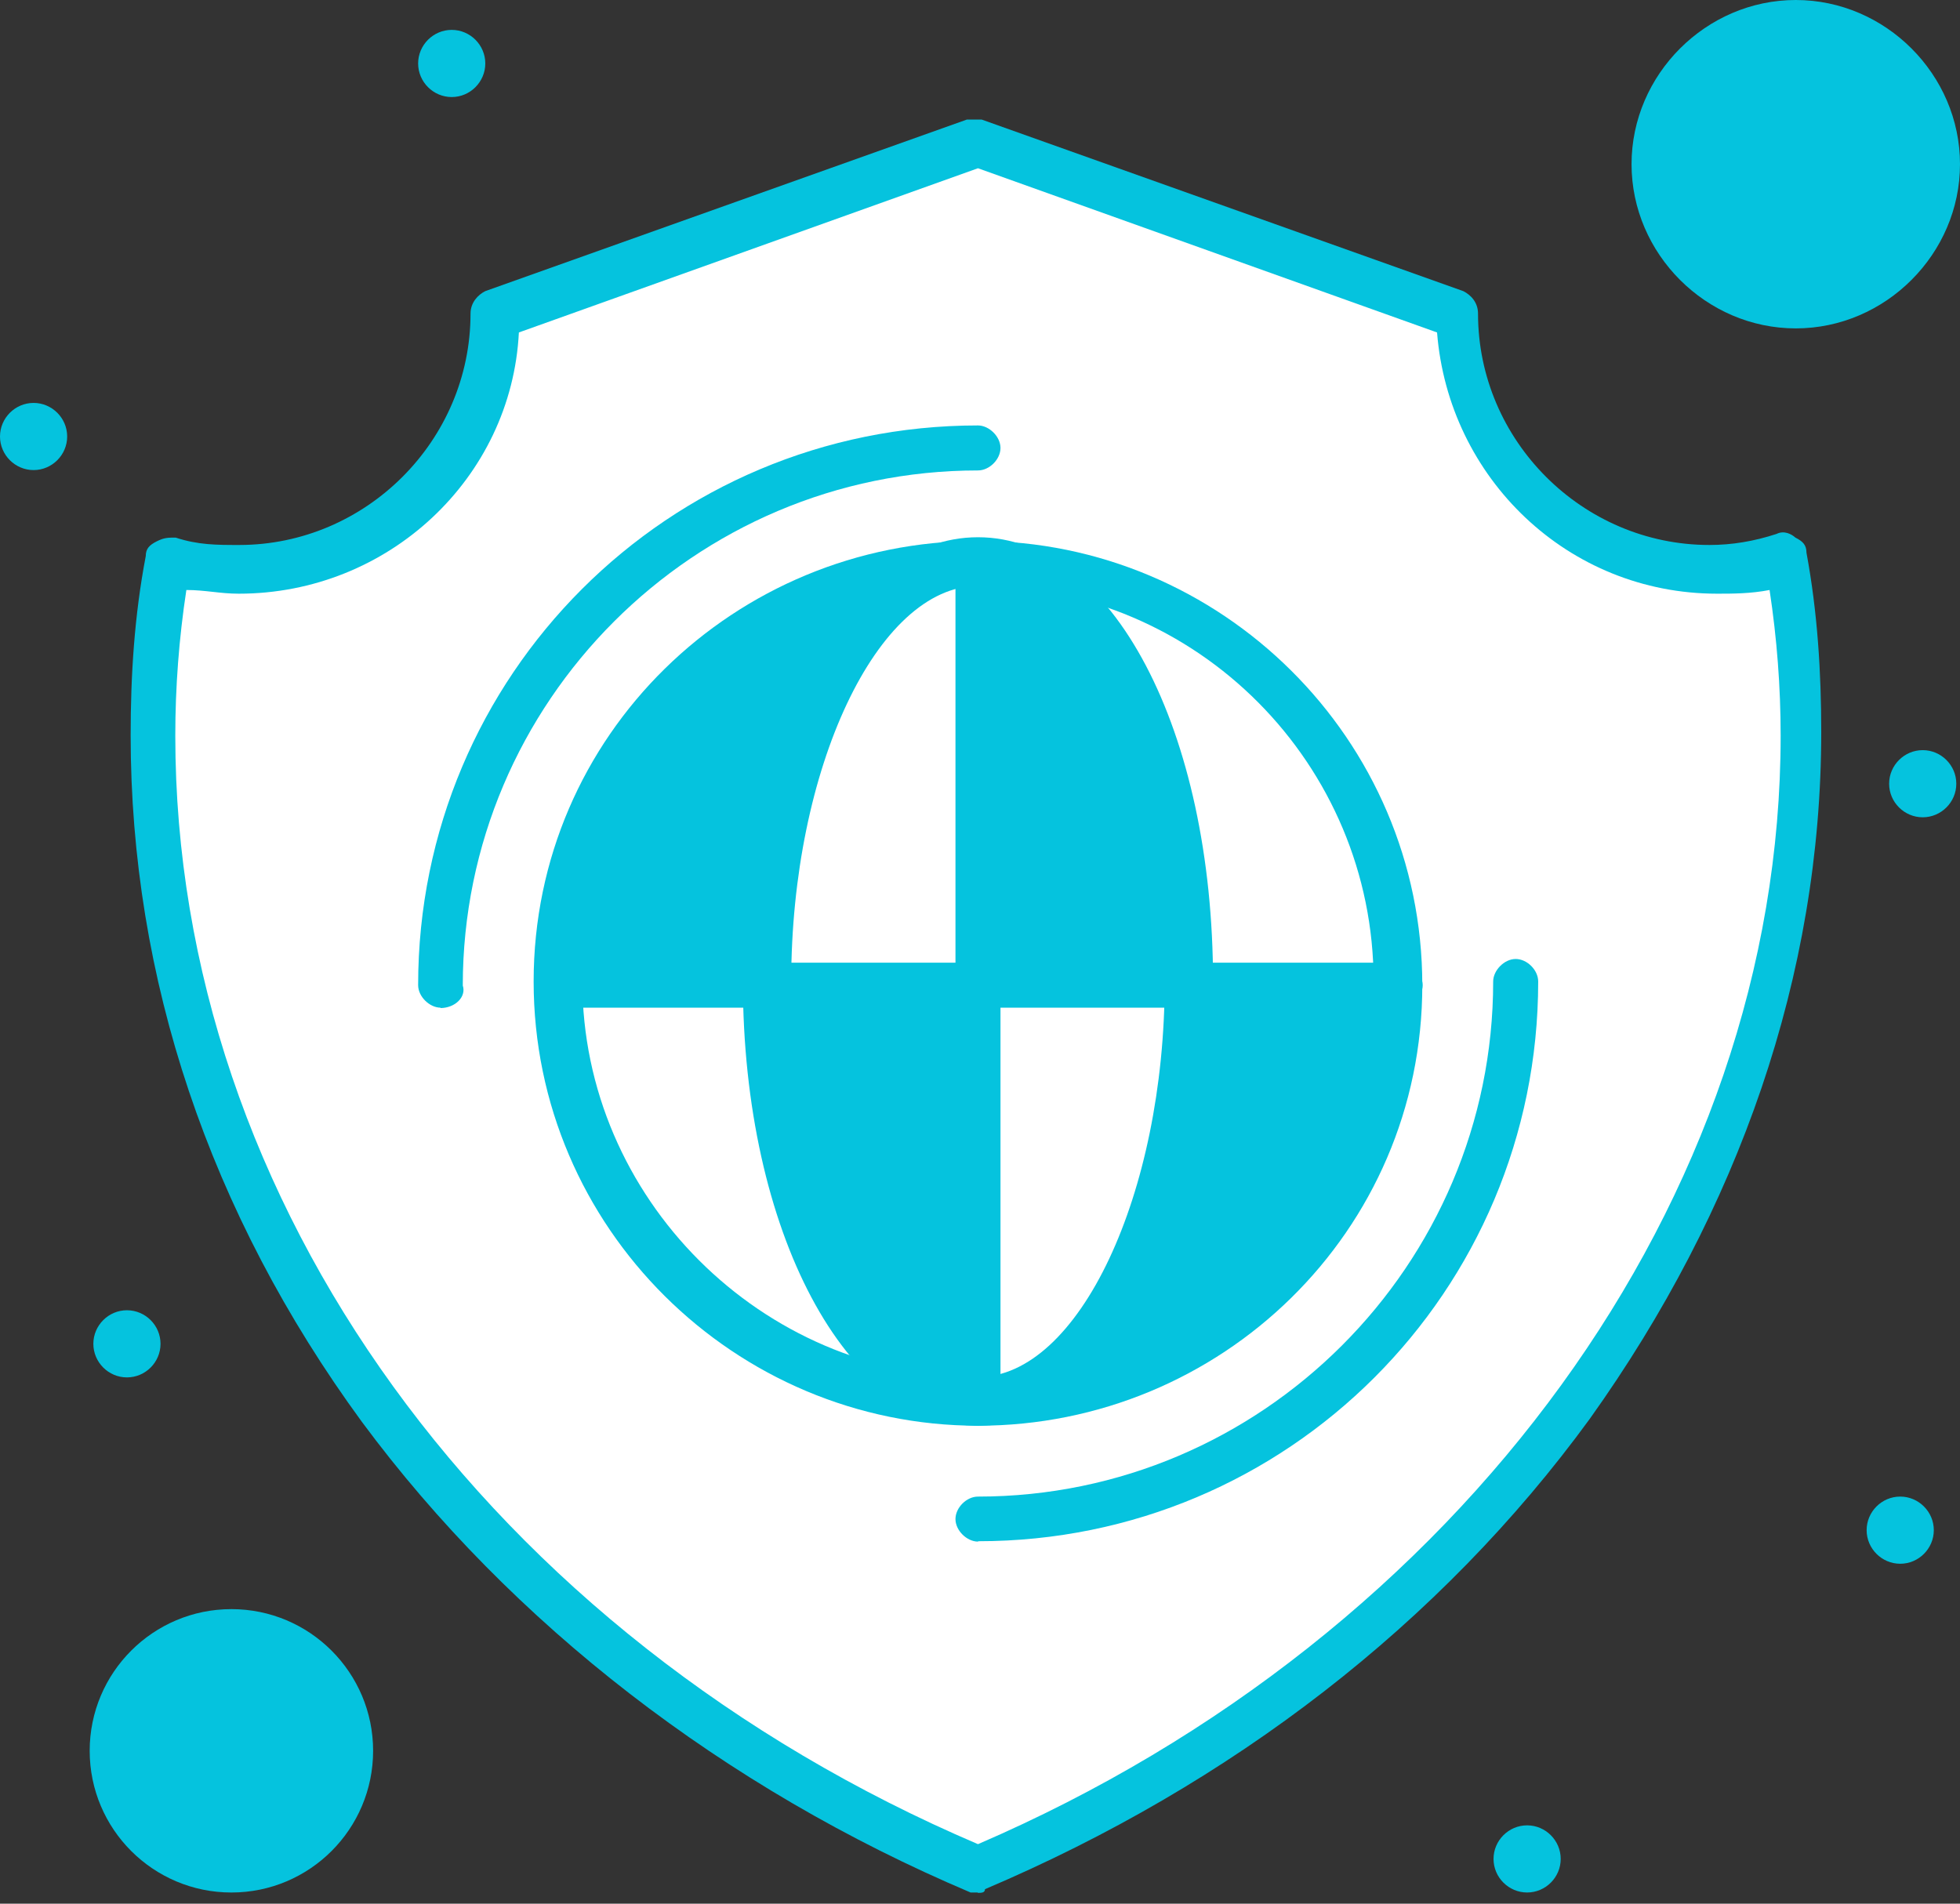<svg width="140" height="136" viewBox="0 0 140 136" fill="none" xmlns="http://www.w3.org/2000/svg">
<rect x="0" y="0" width="140" height="136" fill="#333333" stroke="none"/>
<path d="M128.269 2.135C133.726 2.135 138.128 6.564 138.128 11.994C138.128 17.424 133.7 21.853 128.269 21.853C122.839 21.853 118.411 17.424 118.411 11.994C118.411 6.564 122.839 2.135 128.269 2.135Z" fill="#05C3DE"/>
<path d="M16.528 116.803C21.062 116.803 24.805 120.546 24.805 125.08C24.805 129.614 21.062 133.357 16.528 133.357C11.994 133.357 8.25 129.614 8.25 125.08C8.25 120.546 11.994 116.803 16.528 116.803Z" fill="#05C3DE"/>
<path d="M127.743 39.989C128.534 43.996 128.797 48.266 128.797 52.51C128.797 87.174 104.809 118.912 69.856 133.568C34.928 118.912 10.914 87.174 10.914 52.51C10.914 48.24 11.177 43.969 11.968 39.989C13.576 40.516 15.158 40.78 17.029 40.78C27.152 40.78 35.429 32.502 35.429 22.38L69.829 10.123L104.229 22.38C104.229 32.502 112.507 40.78 122.629 40.78C124.237 40.78 126.082 40.516 127.69 39.989H127.743Z" fill="white"/>
<path d="M100.011 70.118H85.064C85.064 53.59 78.395 39.989 70.144 39.989C86.409 40.252 100.011 53.59 100.011 70.118Z" fill="white"/>
<path d="M69.855 70.119H84.775C84.775 86.647 78.106 100.249 69.855 100.249V70.119Z" fill="white"/>
<path d="M69.855 40.279V70.409H54.935C54.935 53.617 61.604 40.279 69.855 40.279Z" fill="white"/>
<path d="M54.935 70.119C54.935 86.647 61.604 100.249 69.855 100.249C53.327 100.249 39.725 86.91 39.725 70.119H54.935Z" fill="white"/>
<path d="M84.802 70.119H99.748C99.748 86.647 86.41 100.249 69.618 100.249C78.159 100.249 84.828 86.91 84.828 70.119H84.802Z" fill="#05C3DE"/>
<path d="M69.855 70.119V100.249C61.577 100.249 54.935 86.91 54.935 70.119H69.855Z" fill="#05C3DE"/>
<path d="M84.801 70.119H69.881V40.252C78.158 40.252 84.801 53.591 84.801 70.119Z" fill="#05C3DE"/>
<path d="M137.337 53.591C138.655 53.591 139.736 54.672 139.736 55.99C139.736 57.308 138.655 58.388 137.337 58.388C136.019 58.388 134.938 57.308 134.938 55.99C134.938 54.672 136.019 53.591 137.337 53.591Z" fill="#05C3DE"/>
<path d="M135.73 106.918C137.048 106.918 138.129 107.999 138.129 109.317C138.129 110.635 137.048 111.716 135.73 111.716C134.412 111.716 133.331 110.635 133.331 109.317C133.331 107.999 134.412 106.918 135.73 106.918Z" fill="#05C3DE"/>
<path d="M109.08 130.405C110.398 130.405 111.479 131.486 111.479 132.804C111.479 134.122 110.398 135.202 109.08 135.202C107.762 135.202 106.681 134.122 106.681 132.804C106.681 131.486 107.762 130.405 109.08 130.405Z" fill="#05C3DE"/>
<path d="M69.856 40.279C61.578 40.279 54.936 53.617 54.936 70.409H40.016C40.016 53.617 53.354 40.279 69.882 40.279H69.856Z" fill="#05C3DE"/>
<path d="M32.266 2.135C33.584 2.135 34.664 3.216 34.664 4.534C34.664 5.852 33.584 6.933 32.266 6.933C30.948 6.933 29.867 5.852 29.867 4.534C29.867 3.216 30.948 2.135 32.266 2.135Z" fill="#05C3DE"/>
<path d="M9.067 93.606C10.385 93.606 11.466 94.686 11.466 96.004C11.466 97.323 10.385 98.403 9.067 98.403C7.749 98.403 6.668 97.323 6.668 96.004C6.668 94.686 7.749 93.606 9.067 93.606Z" fill="#05C3DE"/>
<path d="M2.399 28.785C3.717 28.785 4.798 29.866 4.798 31.184C4.798 32.502 3.717 33.583 2.399 33.583C1.081 33.583 0 32.502 0 31.184C0 29.866 1.081 28.785 2.399 28.785Z" fill="#05C3DE"/>
<path d="M69.855 135.202H69.328C51.719 127.742 36.535 116.012 25.86 101.593C14.92 86.647 9.332 69.855 9.332 52.536C9.332 48.266 9.595 43.995 10.412 39.725C10.412 39.198 10.676 38.934 11.203 38.671C11.73 38.407 11.994 38.407 12.547 38.407C14.155 38.934 15.473 38.934 17.081 38.934C26.149 38.934 33.609 31.474 33.609 22.406C33.609 21.616 34.137 21.062 34.664 20.798L69.064 8.541H70.119L104.519 20.798C105.046 21.062 105.573 21.589 105.573 22.406C105.573 31.474 113.033 38.934 122.101 38.934C123.709 38.934 125.291 38.671 126.899 38.143C127.426 37.88 127.953 38.144 128.243 38.407C128.771 38.671 129.034 38.934 129.034 39.488C129.825 43.758 130.088 48.029 130.088 52.299C130.088 69.644 124.21 86.436 113.561 101.356C102.885 116.012 87.965 127.479 70.356 134.965C70.356 135.229 70.092 135.229 69.829 135.229L69.855 135.202ZM13.312 42.15C12.785 45.603 12.521 49.083 12.521 52.563C12.521 85.882 34.928 116.829 69.855 131.749C104.519 116.803 127.189 85.618 127.189 52.563C127.189 49.083 126.925 45.63 126.398 42.15C125.054 42.414 123.736 42.414 122.655 42.414C111.979 42.414 103.465 34.137 102.647 23.751L69.855 12.02L37.063 23.751C36.535 34.163 27.731 42.414 17.055 42.414C15.711 42.414 14.656 42.15 13.312 42.15Z" fill="#05C3DE"/>
<path d="M128.269 23.461C121.864 23.461 116.539 18.136 116.539 11.73C116.539 5.325 121.864 0 128.269 0C134.675 0 140 5.325 140 11.73C140 18.136 134.675 23.461 128.269 23.461ZM128.269 3.453C123.735 3.453 119.992 7.196 119.992 11.73C119.992 16.264 123.735 20.008 128.269 20.008C132.803 20.008 136.547 16.264 136.547 11.73C136.547 7.196 132.803 3.453 128.269 3.453Z" fill="#05C3DE"/>
<path d="M16.529 135.203C10.94 135.203 6.406 130.669 6.406 125.08C6.406 119.492 10.94 114.958 16.529 114.958C22.117 114.958 26.651 119.492 26.651 125.08C26.651 130.669 22.117 135.203 16.529 135.203ZM16.529 118.675C12.786 118.675 9.859 121.601 9.859 125.344C9.859 129.087 12.786 132.013 16.529 132.013C20.272 132.013 23.198 129.087 23.198 125.344C23.198 121.601 20.272 118.675 16.529 118.675Z" fill="#05C3DE"/>
<path d="M69.855 101.856C52.51 101.856 38.117 87.727 38.117 70.118C38.117 52.51 52.51 38.644 69.855 38.644C87.2 38.644 101.593 52.773 101.593 70.382C101.593 87.991 87.2 101.856 69.855 101.856ZM69.855 41.86C54.118 41.86 41.597 54.671 41.597 70.118C41.597 85.566 54.408 98.377 69.855 98.377C85.302 98.377 98.114 85.566 98.114 70.118C98.114 54.671 85.592 41.86 69.855 41.86Z" fill="#05C3DE"/>
<path d="M31.475 71.99C30.684 71.99 29.867 71.2 29.867 70.382C29.867 48.24 47.739 30.394 69.855 30.394C70.646 30.394 71.463 31.184 71.463 32.002C71.463 32.819 70.673 33.609 69.855 33.609C49.584 33.609 33.056 50.138 33.056 70.409C33.32 71.2 32.529 72.017 31.448 72.017L31.475 71.99Z" fill="#05C3DE"/>
<path d="M69.856 110.134C69.065 110.134 68.248 109.343 68.248 108.526C68.248 107.709 69.038 106.918 69.856 106.918C90.127 106.918 106.655 90.39 106.655 70.119C106.655 69.328 107.445 68.511 108.263 68.511C109.08 68.511 109.871 69.302 109.871 70.119C109.871 92.261 91.998 110.107 69.882 110.107L69.856 110.134Z" fill="#05C3DE"/>
<path d="M69.855 101.857C60.523 101.857 53.063 87.991 53.063 70.119C53.063 52.246 60.259 38.381 69.855 38.381C79.45 38.381 86.646 52.246 86.646 70.119C86.646 87.991 79.186 101.857 69.855 101.857ZM69.855 41.861C62.658 41.861 56.516 54.935 56.516 70.119C56.516 85.302 62.658 98.377 69.855 98.377C77.051 98.377 83.193 85.302 83.193 70.119C83.193 54.935 77.051 41.861 69.855 41.861Z" fill="#05C3DE"/>
<path d="M100.011 71.99H40.015C39.224 71.99 38.407 71.2 38.407 70.382C38.407 69.565 39.198 68.774 40.015 68.774H100.011C100.802 68.774 101.619 69.565 101.619 70.382C101.619 71.2 100.828 71.99 100.011 71.99Z" fill="#05C3DE"/>
<path d="M69.856 101.856C69.065 101.856 68.248 101.065 68.248 100.248V40.252C68.248 39.461 69.038 38.644 69.856 38.644C70.673 38.644 71.463 39.435 71.463 40.252V100.248C71.463 101.039 70.673 101.856 69.856 101.856Z" fill="#05C3DE"/>
</svg>
